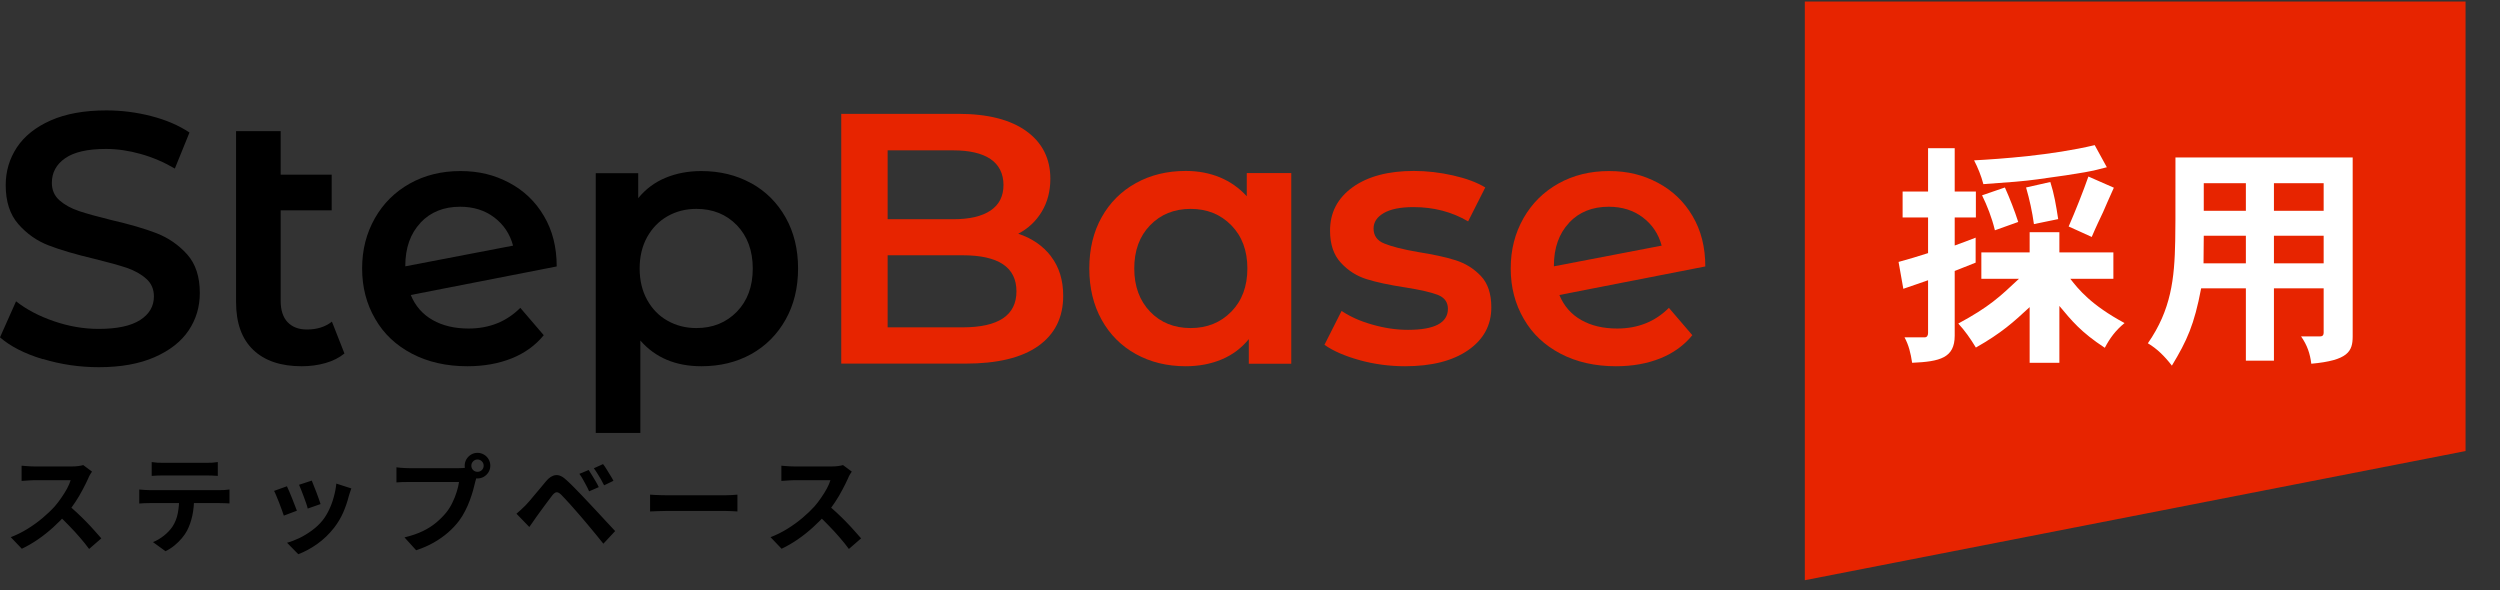 <svg width="322" height="76" viewBox="0 0 322 76" fill="none" xmlns="http://www.w3.org/2000/svg">
<rect x="0" y="0" width="322" height="76" fill="#333333" stroke="none"/>
<path d="M5.484 46.253C3.171 45.549 1.333 44.614 0 43.45L2.068 38.808C3.386 39.85 5.01 40.708 6.924 41.366C8.839 42.025 10.755 42.362 12.7 42.362C15.09 42.362 16.867 41.979 18.062 41.213C19.242 40.447 19.824 39.436 19.824 38.18C19.824 37.261 19.502 36.495 18.843 35.912C18.185 35.315 17.342 34.855 16.346 34.503C15.335 34.166 13.956 33.783 12.21 33.354C9.759 32.772 7.767 32.19 6.266 31.608C4.749 31.025 3.447 30.106 2.359 28.865C1.272 27.624 0.735 25.955 0.735 23.84C0.735 22.063 1.21 20.455 2.175 18.984C3.141 17.529 4.596 16.364 6.541 15.507C8.487 14.649 10.862 14.22 13.696 14.22C15.657 14.22 17.587 14.465 19.487 14.955C21.386 15.445 23.026 16.15 24.404 17.069L22.52 21.711C21.111 20.884 19.64 20.256 18.108 19.827C16.576 19.398 15.09 19.183 13.65 19.183C11.291 19.183 9.544 19.581 8.395 20.378C7.246 21.175 6.679 22.232 6.679 23.549C6.679 24.468 7.001 25.219 7.66 25.801C8.319 26.384 9.161 26.843 10.157 27.18C11.168 27.517 12.547 27.9 14.293 28.329C16.683 28.881 18.644 29.448 20.176 30.045C21.708 30.642 23.026 31.562 24.113 32.772C25.201 33.997 25.737 35.652 25.737 37.736C25.737 39.513 25.262 41.121 24.297 42.561C23.332 44.001 21.861 45.15 19.9 46.008C17.939 46.866 15.55 47.295 12.731 47.295C10.249 47.295 7.844 46.943 5.53 46.238L5.484 46.253Z" fill="black"/>
<path d="M44.376 45.519C43.702 46.07 42.89 46.484 41.925 46.76C40.96 47.036 39.934 47.173 38.861 47.173C36.165 47.173 34.081 46.469 32.611 45.059C31.14 43.65 30.405 41.597 30.405 38.901V16.886H36.15V22.493H42.722V27.089H36.15V38.763C36.15 39.958 36.456 40.877 37.038 41.49C37.636 42.118 38.463 42.44 39.535 42.44C40.822 42.44 41.895 42.103 42.752 41.428L44.361 45.519H44.376Z" fill="black"/>
<path d="M67.001 39.634L70.034 43.173C68.962 44.49 67.583 45.486 65.898 46.16C64.213 46.834 62.313 47.172 60.199 47.172C57.503 47.172 55.128 46.635 53.075 45.563C51.022 44.49 49.429 43.005 48.326 41.074C47.208 39.159 46.641 36.999 46.641 34.579C46.641 32.158 47.192 30.044 48.28 28.114C49.368 26.199 50.869 24.713 52.784 23.64C54.699 22.568 56.874 22.032 59.295 22.032C61.715 22.032 63.692 22.537 65.576 23.533C67.46 24.529 68.962 25.954 70.049 27.807C71.153 29.661 71.704 31.821 71.704 34.318L52.907 37.995C53.489 39.404 54.423 40.477 55.71 41.212C56.997 41.947 58.544 42.315 60.352 42.315C63.018 42.315 65.239 41.427 67.016 39.65L67.001 39.634ZM54.163 28.696C52.861 30.075 52.202 31.928 52.202 34.257V34.303L66.082 31.637C65.683 30.136 64.871 28.926 63.661 28.006C62.451 27.087 60.98 26.628 59.264 26.628C57.15 26.628 55.434 27.317 54.148 28.696H54.163Z" fill="black"/>
<path d="M96.756 23.594C98.641 24.636 100.111 26.107 101.184 28.006C102.256 29.906 102.792 32.097 102.792 34.579C102.792 37.06 102.256 39.267 101.184 41.166C100.111 43.081 98.625 44.567 96.756 45.609C94.872 46.651 92.742 47.172 90.337 47.172C87.028 47.172 84.408 46.069 82.478 43.862V55.766H76.733V22.308H82.202V25.525C83.152 24.36 84.316 23.487 85.71 22.905C87.105 22.323 88.652 22.032 90.322 22.032C92.712 22.032 94.856 22.553 96.741 23.594H96.756ZM94.918 40.14C96.281 38.73 96.955 36.877 96.955 34.579C96.955 32.281 96.266 30.427 94.918 29.018C93.554 27.608 91.808 26.903 89.694 26.903C88.315 26.903 87.074 27.225 85.971 27.853C84.868 28.481 83.995 29.385 83.351 30.534C82.708 31.698 82.386 33.047 82.386 34.579C82.386 36.111 82.708 37.459 83.351 38.623C83.995 39.787 84.868 40.691 85.971 41.304C87.074 41.932 88.315 42.254 89.694 42.254C91.808 42.254 93.539 41.549 94.918 40.14Z" fill="black"/>
<path d="M135.377 33.031C136.419 34.395 136.94 36.095 136.94 38.102C136.94 40.89 135.867 43.05 133.723 44.567C131.578 46.084 128.453 46.834 124.347 46.834H108.353V14.663H123.428C127.227 14.663 130.153 15.413 132.206 16.899C134.259 18.385 135.285 20.438 135.285 23.027C135.285 24.62 134.918 26.03 134.182 27.256C133.447 28.481 132.436 29.431 131.149 30.105C132.926 30.687 134.335 31.668 135.377 33.016V33.031ZM114.328 19.366V28.236H122.784C124.868 28.236 126.461 27.868 127.579 27.118C128.698 26.367 129.249 25.264 129.249 23.824C129.249 22.384 128.682 21.235 127.579 20.484C126.461 19.733 124.852 19.366 122.784 19.366H114.328ZM130.919 37.52C130.919 34.425 128.606 32.878 123.979 32.878H114.328V42.162H123.979C128.606 42.162 130.919 40.614 130.919 37.52Z" fill="#E72400"/>
<path d="M166.315 22.308V46.85H160.846V43.679C159.896 44.843 158.732 45.717 157.338 46.299C155.943 46.881 154.396 47.172 152.726 47.172C150.336 47.172 148.192 46.651 146.307 45.609C144.423 44.568 142.952 43.097 141.895 41.197C140.838 39.298 140.302 37.092 140.302 34.579C140.302 32.067 140.838 29.861 141.895 27.976C142.952 26.092 144.423 24.621 146.307 23.58C148.192 22.538 150.321 22.017 152.726 22.017C154.32 22.017 155.79 22.293 157.123 22.844C158.456 23.396 159.605 24.208 160.585 25.28V22.293H166.33L166.315 22.308ZM158.594 40.14C159.973 38.731 160.662 36.877 160.662 34.579C160.662 32.281 159.973 30.427 158.594 29.018C157.215 27.609 155.469 26.904 153.354 26.904C151.24 26.904 149.494 27.609 148.13 29.018C146.767 30.427 146.093 32.281 146.093 34.579C146.093 36.877 146.782 38.731 148.13 40.14C149.479 41.55 151.24 42.254 153.354 42.254C155.469 42.254 157.215 41.55 158.594 40.14Z" fill="#E72400"/>
<path d="M175.139 46.391C173.239 45.87 171.722 45.211 170.589 44.414L172.795 40.048C173.898 40.784 175.215 41.381 176.762 41.81C178.31 42.254 179.826 42.484 181.343 42.484C184.775 42.484 186.491 41.58 186.491 39.773C186.491 38.915 186.046 38.317 185.188 37.98C184.315 37.643 182.906 37.321 180.975 37.015C178.953 36.709 177.299 36.356 176.027 35.958C174.756 35.56 173.653 34.87 172.718 33.859C171.784 32.863 171.309 31.485 171.309 29.707C171.309 27.379 172.274 25.525 174.219 24.116C176.165 22.722 178.8 22.017 182.109 22.017C183.794 22.017 185.479 22.216 187.165 22.599C188.85 22.982 190.229 23.488 191.301 24.146L189.095 28.513C187.011 27.287 184.667 26.674 182.063 26.674C180.378 26.674 179.106 26.935 178.233 27.44C177.36 27.946 176.916 28.605 176.916 29.432C176.916 30.351 177.375 31.01 178.325 31.377C179.26 31.76 180.715 32.128 182.661 32.465C184.622 32.772 186.23 33.124 187.486 33.522C188.743 33.92 189.83 34.594 190.734 35.544C191.638 36.494 192.082 37.842 192.082 39.589C192.082 41.887 191.087 43.725 189.095 45.104C187.103 46.483 184.392 47.172 180.96 47.172C178.969 47.172 177.023 46.912 175.123 46.391H175.139Z" fill="#E72400"/>
<path d="M214.94 39.634L217.973 43.173C216.901 44.49 215.522 45.486 213.837 46.16C212.152 46.834 210.252 47.172 208.138 47.172C205.442 47.172 203.067 46.635 201.014 45.563C198.961 44.49 197.368 43.005 196.265 41.074C195.147 39.159 194.58 36.999 194.58 34.579C194.58 32.158 195.131 30.044 196.219 28.114C197.307 26.199 198.808 24.713 200.723 23.64C202.638 22.568 204.813 22.032 207.234 22.032C209.655 22.032 211.631 22.537 213.515 23.533C215.399 24.529 216.901 25.954 217.989 27.807C219.092 29.661 219.643 31.821 219.643 34.318L200.846 37.995C201.428 39.404 202.362 40.477 203.649 41.212C204.936 41.947 206.483 42.315 208.291 42.315C210.957 42.315 213.178 41.427 214.955 39.65L214.94 39.634ZM202.102 28.696C200.8 30.075 200.141 31.928 200.141 34.257V34.303L214.021 31.637C213.622 30.136 212.81 28.926 211.6 28.006C210.39 27.087 208.919 26.628 207.203 26.628C205.089 26.628 203.373 27.317 202.087 28.696H202.102Z" fill="#E72400"/>
<path d="M317.563 58.095L232.461 74.732V0.201H317.563V58.095Z" fill="#E72400"/>
<path d="M251.766 19.09V24.667H254.493V28.006H251.766V31.622C252.563 31.316 253.574 30.978 254.462 30.611V33.828C253.513 34.196 252.532 34.594 251.766 34.9V43.234C251.766 46.084 249.897 46.574 246.282 46.727C246.098 45.502 245.853 44.46 245.301 43.449H247.906C248.181 43.449 248.335 43.234 248.335 42.897V36.095C247.323 36.463 246.19 36.831 245.148 37.198L244.535 33.736C245.761 33.399 247.017 33.031 248.335 32.602V28.006H245.056V24.667H248.335V19.09H251.766ZM265.248 29.906V32.51H272.203V35.911H266.657C267.699 37.26 269.323 39.282 273.643 41.61C272.478 42.56 271.743 43.571 271.1 44.797C268.005 42.775 266.81 41.273 265.248 39.404V46.727H261.418V39.557C259.334 41.488 257.833 42.867 254.493 44.766C253.788 43.602 253.053 42.56 252.226 41.672C256.209 39.527 257.557 38.24 260.039 35.911H255.198V32.51H261.418V29.906H265.248ZM271.36 21.541C269.522 22.032 268.48 22.277 262.383 23.104C260.575 23.349 258.951 23.472 255.458 23.717C255.182 22.645 254.723 21.541 254.263 20.653C257.664 20.469 264.282 20.009 269.798 18.692L271.36 21.541ZM258.231 24.146C258.874 25.586 259.487 27.148 259.947 28.588L256.944 29.661C256.546 28.006 255.933 26.474 255.29 25.157L258.231 24.146ZM264.083 23.441C264.573 24.973 264.819 26.413 265.094 28.221L261.969 28.864C261.755 27.302 261.418 25.739 260.958 24.146L264.083 23.441ZM272.264 24.176C271.621 25.647 271.222 26.474 270.885 27.302C270.456 28.221 270.027 29.079 269.415 30.519C268.373 30.029 267.362 29.6 266.443 29.171C267.3 27.21 268.311 24.667 268.986 22.736L272.264 24.176Z" fill="white"/>
<path d="M303.025 20.285V43.326C303.025 45.256 302.443 46.42 297.694 46.849C297.541 45.562 297.173 44.459 296.376 43.326H298.828C299.165 43.326 299.287 43.142 299.287 42.866V37.137H292.883V46.451H289.268V37.137H283.508C282.619 41.824 281.7 43.847 279.739 47.094C278.82 45.9 277.839 44.919 276.645 44.214C279.647 39.894 280.076 35.911 280.168 31.009C280.199 29.906 280.199 28.558 280.199 20.285H303.025ZM283.845 30.365L283.814 33.919H289.268V30.365H283.845ZM283.845 23.594V27.148H289.268V23.594H283.845ZM292.883 23.594V27.148H299.287V23.594H292.883ZM292.883 30.365V33.919H299.287V30.365H292.883Z" fill="white"/>
<path d="M11.85 60.742C11.795 60.824 11.712 60.953 11.602 61.128C11.5 61.303 11.422 61.464 11.367 61.611C11.174 62.044 10.934 62.527 10.649 63.06C10.373 63.594 10.056 64.132 9.697 64.675C9.347 65.209 8.975 65.71 8.579 66.18C8.064 66.759 7.493 67.334 6.868 67.905C6.251 68.466 5.598 68.986 4.908 69.464C4.227 69.934 3.527 70.338 2.81 70.679L1.388 69.188C2.133 68.903 2.856 68.544 3.555 68.112C4.254 67.679 4.903 67.21 5.501 66.704C6.099 66.198 6.615 65.706 7.047 65.227C7.351 64.878 7.636 64.505 7.903 64.109C8.179 63.714 8.423 63.322 8.634 62.936C8.846 62.54 9.002 62.177 9.103 61.846C9.011 61.846 8.846 61.846 8.607 61.846C8.367 61.846 8.087 61.846 7.765 61.846C7.452 61.846 7.121 61.846 6.771 61.846C6.421 61.846 6.085 61.846 5.763 61.846C5.451 61.846 5.175 61.846 4.935 61.846C4.696 61.846 4.526 61.846 4.425 61.846C4.231 61.846 4.029 61.855 3.817 61.873C3.606 61.883 3.403 61.896 3.21 61.915C3.026 61.924 2.883 61.933 2.782 61.942V59.982C2.92 59.992 3.09 60.005 3.293 60.024C3.495 60.042 3.698 60.056 3.9 60.065C4.112 60.075 4.287 60.079 4.425 60.079C4.544 60.079 4.733 60.079 4.99 60.079C5.248 60.079 5.543 60.079 5.874 60.079C6.205 60.079 6.546 60.079 6.895 60.079C7.254 60.079 7.594 60.079 7.917 60.079C8.248 60.079 8.533 60.079 8.772 60.079C9.011 60.079 9.186 60.079 9.297 60.079C9.6 60.079 9.876 60.061 10.125 60.024C10.383 59.987 10.58 59.946 10.718 59.9L11.85 60.742ZM8.758 65.034C9.117 65.319 9.499 65.65 9.904 66.028C10.309 66.405 10.709 66.796 11.105 67.201C11.5 67.606 11.864 67.997 12.195 68.374C12.536 68.742 12.821 69.064 13.051 69.34L11.477 70.707C11.137 70.237 10.746 69.75 10.304 69.244C9.872 68.737 9.412 68.236 8.924 67.739C8.446 67.233 7.958 66.755 7.461 66.304L8.758 65.034ZM19.538 59.513C19.768 59.55 20.016 59.578 20.283 59.596C20.55 59.605 20.794 59.61 21.015 59.61C21.189 59.61 21.465 59.61 21.843 59.61C22.22 59.61 22.643 59.61 23.113 59.61C23.582 59.61 24.051 59.61 24.52 59.61C24.99 59.61 25.404 59.61 25.762 59.61C26.131 59.61 26.397 59.61 26.563 59.61C26.802 59.61 27.051 59.605 27.308 59.596C27.566 59.578 27.814 59.55 28.054 59.513V61.294C27.814 61.275 27.566 61.261 27.308 61.252C27.051 61.243 26.802 61.238 26.563 61.238C26.397 61.238 26.131 61.238 25.762 61.238C25.404 61.238 24.99 61.238 24.52 61.238C24.051 61.238 23.582 61.238 23.113 61.238C22.643 61.238 22.22 61.238 21.843 61.238C21.475 61.238 21.203 61.238 21.028 61.238C20.789 61.238 20.532 61.243 20.256 61.252C19.989 61.261 19.749 61.275 19.538 61.294V59.513ZM17.937 63.047C18.139 63.065 18.355 63.083 18.585 63.102C18.825 63.12 19.05 63.129 19.262 63.129C19.381 63.129 19.621 63.129 19.979 63.129C20.338 63.129 20.771 63.129 21.277 63.129C21.783 63.129 22.326 63.129 22.905 63.129C23.494 63.129 24.079 63.129 24.658 63.129C25.247 63.129 25.795 63.129 26.301 63.129C26.807 63.129 27.235 63.129 27.584 63.129C27.943 63.129 28.182 63.129 28.302 63.129C28.449 63.129 28.647 63.125 28.895 63.115C29.153 63.097 29.374 63.074 29.558 63.047V64.841C29.392 64.822 29.19 64.813 28.951 64.813C28.712 64.804 28.495 64.799 28.302 64.799C28.182 64.799 27.943 64.799 27.584 64.799C27.235 64.799 26.807 64.799 26.301 64.799C25.795 64.799 25.247 64.799 24.658 64.799C24.079 64.799 23.494 64.799 22.905 64.799C22.326 64.799 21.783 64.799 21.277 64.799C20.771 64.799 20.338 64.799 19.979 64.799C19.621 64.799 19.381 64.799 19.262 64.799C19.059 64.799 18.834 64.804 18.585 64.813C18.346 64.822 18.13 64.836 17.937 64.855V63.047ZM25.003 63.999C25.003 64.901 24.925 65.71 24.769 66.428C24.612 67.136 24.387 67.776 24.092 68.347C23.927 68.659 23.706 68.981 23.43 69.313C23.154 69.644 22.837 69.957 22.478 70.251C22.119 70.546 21.732 70.794 21.318 70.996L19.703 69.823C20.191 69.63 20.66 69.354 21.111 68.995C21.562 68.636 21.925 68.254 22.202 67.85C22.551 67.316 22.786 66.727 22.905 66.083C23.025 65.439 23.085 64.749 23.085 64.013L25.003 63.999ZM40.158 61.901C40.222 62.048 40.305 62.26 40.406 62.536C40.517 62.803 40.632 63.093 40.751 63.405C40.871 63.709 40.977 63.999 41.069 64.275C41.161 64.551 41.234 64.767 41.29 64.924L39.633 65.503C39.597 65.328 39.532 65.108 39.44 64.841C39.348 64.574 39.247 64.293 39.137 63.999C39.026 63.695 38.916 63.405 38.805 63.129C38.695 62.853 38.598 62.623 38.516 62.439L40.158 61.901ZM45.251 62.908C45.177 63.129 45.113 63.318 45.058 63.474C45.012 63.631 44.966 63.778 44.92 63.916C44.745 64.615 44.506 65.315 44.202 66.014C43.898 66.704 43.512 67.353 43.043 67.96C42.398 68.788 41.667 69.492 40.848 70.072C40.038 70.642 39.229 71.079 38.419 71.383L36.97 69.906C37.476 69.768 38.009 69.566 38.571 69.299C39.132 69.023 39.675 68.692 40.199 68.305C40.724 67.919 41.175 67.491 41.552 67.022C41.865 66.626 42.141 66.175 42.38 65.669C42.629 65.154 42.831 64.606 42.987 64.026C43.153 63.438 43.263 62.858 43.319 62.287L45.251 62.908ZM36.956 62.632C37.048 62.807 37.149 63.033 37.26 63.309C37.379 63.585 37.499 63.875 37.618 64.178C37.738 64.482 37.853 64.776 37.963 65.062C38.083 65.347 38.175 65.586 38.239 65.779L36.556 66.414C36.5 66.23 36.418 65.991 36.307 65.697C36.206 65.402 36.091 65.094 35.962 64.772C35.833 64.441 35.709 64.137 35.59 63.861C35.479 63.585 35.383 63.373 35.3 63.226L36.956 62.632ZM60.709 59.982C60.709 60.203 60.787 60.392 60.944 60.548C61.1 60.696 61.284 60.769 61.496 60.769C61.717 60.769 61.905 60.696 62.062 60.548C62.218 60.392 62.296 60.203 62.296 59.982C62.296 59.762 62.218 59.573 62.062 59.417C61.905 59.26 61.717 59.182 61.496 59.182C61.284 59.182 61.1 59.26 60.944 59.417C60.787 59.573 60.709 59.762 60.709 59.982ZM59.853 59.982C59.853 59.679 59.927 59.403 60.074 59.154C60.231 58.897 60.433 58.694 60.681 58.547C60.93 58.4 61.201 58.326 61.496 58.326C61.8 58.326 62.075 58.4 62.324 58.547C62.582 58.694 62.784 58.897 62.931 59.154C63.078 59.403 63.152 59.679 63.152 59.982C63.152 60.277 63.078 60.548 62.931 60.797C62.784 61.045 62.582 61.248 62.324 61.404C62.075 61.551 61.8 61.625 61.496 61.625C61.201 61.625 60.93 61.551 60.681 61.404C60.433 61.248 60.231 61.045 60.074 60.797C59.927 60.548 59.853 60.277 59.853 59.982ZM61.523 61.073C61.459 61.202 61.404 61.358 61.358 61.542C61.312 61.717 61.266 61.878 61.22 62.025C61.146 62.366 61.05 62.747 60.93 63.171C60.81 63.585 60.668 64.017 60.502 64.468C60.337 64.919 60.139 65.365 59.909 65.807C59.688 66.249 59.435 66.663 59.15 67.049C58.735 67.601 58.252 68.116 57.7 68.595C57.148 69.073 56.532 69.506 55.851 69.892C55.17 70.279 54.42 70.605 53.601 70.872L52.097 69.216C53.017 68.995 53.808 68.724 54.471 68.402C55.133 68.08 55.708 67.712 56.196 67.297C56.693 66.883 57.13 66.442 57.507 65.972C57.811 65.586 58.068 65.167 58.28 64.716C58.501 64.266 58.68 63.815 58.818 63.364C58.965 62.904 59.067 62.476 59.122 62.08C58.984 62.08 58.754 62.08 58.432 62.08C58.119 62.08 57.746 62.08 57.314 62.08C56.891 62.08 56.444 62.08 55.975 62.08C55.515 62.08 55.069 62.08 54.636 62.08C54.204 62.08 53.813 62.08 53.463 62.08C53.123 62.08 52.87 62.08 52.704 62.08C52.382 62.08 52.069 62.085 51.765 62.094C51.471 62.103 51.236 62.117 51.062 62.136V60.19C51.2 60.208 51.365 60.226 51.558 60.245C51.761 60.263 51.963 60.277 52.166 60.286C52.377 60.295 52.557 60.3 52.704 60.3C52.851 60.3 53.058 60.3 53.325 60.3C53.601 60.3 53.919 60.3 54.277 60.3C54.636 60.3 55.009 60.3 55.395 60.3C55.791 60.3 56.182 60.3 56.569 60.3C56.964 60.3 57.332 60.3 57.673 60.3C58.013 60.3 58.308 60.3 58.556 60.3C58.804 60.3 58.984 60.3 59.094 60.3C59.232 60.3 59.398 60.295 59.591 60.286C59.794 60.277 59.987 60.245 60.171 60.19L61.523 61.073ZM75.822 60.535C75.951 60.719 76.094 60.944 76.25 61.211C76.416 61.478 76.577 61.745 76.733 62.011C76.89 62.278 77.019 62.522 77.12 62.743L75.877 63.281C75.749 62.987 75.615 62.715 75.477 62.467C75.348 62.209 75.215 61.965 75.077 61.735C74.948 61.496 74.796 61.261 74.621 61.031L75.822 60.535ZM77.672 59.775C77.81 59.95 77.962 60.171 78.127 60.438C78.293 60.696 78.454 60.958 78.61 61.225C78.776 61.482 78.909 61.717 79.011 61.928L77.81 62.508C77.663 62.214 77.52 61.947 77.382 61.708C77.244 61.459 77.101 61.225 76.954 61.004C76.816 60.774 76.66 60.544 76.485 60.314L77.672 59.775ZM66.52 66.166C66.731 65.991 66.92 65.825 67.086 65.669C67.251 65.512 67.445 65.328 67.665 65.117C67.822 64.951 68.001 64.753 68.204 64.523C68.406 64.293 68.622 64.036 68.852 63.75C69.091 63.465 69.335 63.175 69.584 62.881C69.832 62.577 70.076 62.283 70.315 61.998C70.72 61.51 71.139 61.243 71.571 61.197C72.004 61.142 72.487 61.372 73.02 61.887C73.333 62.172 73.651 62.481 73.973 62.812C74.304 63.143 74.626 63.474 74.939 63.806C75.261 64.137 75.56 64.454 75.836 64.758C76.149 65.08 76.499 65.453 76.885 65.876C77.281 66.299 77.681 66.732 78.086 67.173C78.5 67.615 78.882 68.024 79.231 68.402L77.713 70.03C77.409 69.644 77.083 69.239 76.733 68.816C76.384 68.392 76.043 67.983 75.712 67.587C75.381 67.183 75.077 66.824 74.801 66.511C74.608 66.272 74.387 66.019 74.138 65.752C73.899 65.476 73.66 65.204 73.421 64.937C73.181 64.671 72.961 64.431 72.758 64.22C72.556 64.008 72.395 63.838 72.275 63.709C72.045 63.488 71.847 63.387 71.682 63.405C71.525 63.414 71.346 63.543 71.143 63.792C71.015 63.967 70.858 64.174 70.674 64.413C70.49 64.652 70.302 64.905 70.108 65.172C69.915 65.439 69.726 65.697 69.542 65.945C69.368 66.193 69.211 66.41 69.073 66.594C68.917 66.814 68.76 67.04 68.604 67.27C68.447 67.491 68.305 67.693 68.176 67.877L66.52 66.166ZM83.731 63.709C83.897 63.718 84.108 63.732 84.366 63.75C84.623 63.76 84.89 63.769 85.166 63.778C85.451 63.787 85.714 63.792 85.953 63.792C86.183 63.792 86.468 63.792 86.809 63.792C87.149 63.792 87.517 63.792 87.913 63.792C88.318 63.792 88.732 63.792 89.155 63.792C89.588 63.792 90.015 63.792 90.439 63.792C90.862 63.792 91.262 63.792 91.639 63.792C92.017 63.792 92.353 63.792 92.647 63.792C92.951 63.792 93.19 63.792 93.365 63.792C93.687 63.792 93.99 63.783 94.276 63.764C94.561 63.737 94.795 63.718 94.98 63.709V65.876C94.823 65.867 94.588 65.853 94.276 65.835C93.963 65.816 93.659 65.807 93.365 65.807C93.19 65.807 92.951 65.807 92.647 65.807C92.343 65.807 92.003 65.807 91.626 65.807C91.248 65.807 90.848 65.807 90.425 65.807C90.011 65.807 89.588 65.807 89.155 65.807C88.723 65.807 88.304 65.807 87.899 65.807C87.503 65.807 87.135 65.807 86.795 65.807C86.464 65.807 86.183 65.807 85.953 65.807C85.557 65.807 85.152 65.816 84.738 65.835C84.324 65.844 83.989 65.858 83.731 65.876V63.709ZM109.709 60.742C109.654 60.824 109.571 60.953 109.46 61.128C109.359 61.303 109.281 61.464 109.226 61.611C109.033 62.044 108.793 62.527 108.508 63.06C108.232 63.594 107.915 64.132 107.556 64.675C107.206 65.209 106.833 65.71 106.438 66.18C105.923 66.759 105.352 67.334 104.726 67.905C104.11 68.466 103.457 68.986 102.766 69.464C102.086 69.934 101.386 70.338 100.669 70.679L99.247 69.188C99.992 68.903 100.715 68.544 101.414 68.112C102.113 67.679 102.762 67.21 103.36 66.704C103.958 66.198 104.473 65.706 104.906 65.227C105.209 64.878 105.495 64.505 105.762 64.109C106.038 63.714 106.281 63.322 106.493 62.936C106.705 62.54 106.861 62.177 106.962 61.846C106.87 61.846 106.705 61.846 106.465 61.846C106.226 61.846 105.946 61.846 105.623 61.846C105.311 61.846 104.979 61.846 104.63 61.846C104.28 61.846 103.944 61.846 103.622 61.846C103.309 61.846 103.033 61.846 102.794 61.846C102.555 61.846 102.385 61.846 102.283 61.846C102.09 61.846 101.888 61.855 101.676 61.873C101.464 61.883 101.262 61.896 101.069 61.915C100.885 61.924 100.742 61.933 100.641 61.942V59.982C100.779 59.992 100.949 60.005 101.152 60.024C101.354 60.042 101.556 60.056 101.759 60.065C101.971 60.075 102.145 60.079 102.283 60.079C102.403 60.079 102.592 60.079 102.849 60.079C103.107 60.079 103.401 60.079 103.733 60.079C104.064 60.079 104.404 60.079 104.754 60.079C105.113 60.079 105.453 60.079 105.775 60.079C106.107 60.079 106.392 60.079 106.631 60.079C106.87 60.079 107.045 60.079 107.156 60.079C107.459 60.079 107.735 60.061 107.984 60.024C108.241 59.987 108.439 59.946 108.577 59.9L109.709 60.742ZM106.617 65.034C106.976 65.319 107.358 65.65 107.763 66.028C108.168 66.405 108.568 66.796 108.964 67.201C109.359 67.606 109.723 67.997 110.054 68.374C110.394 68.742 110.68 69.064 110.91 69.34L109.336 70.707C108.996 70.237 108.605 69.75 108.163 69.244C107.731 68.737 107.271 68.236 106.783 67.739C106.304 67.233 105.817 66.755 105.32 66.304L106.617 65.034Z" fill="black"/>
</svg>
